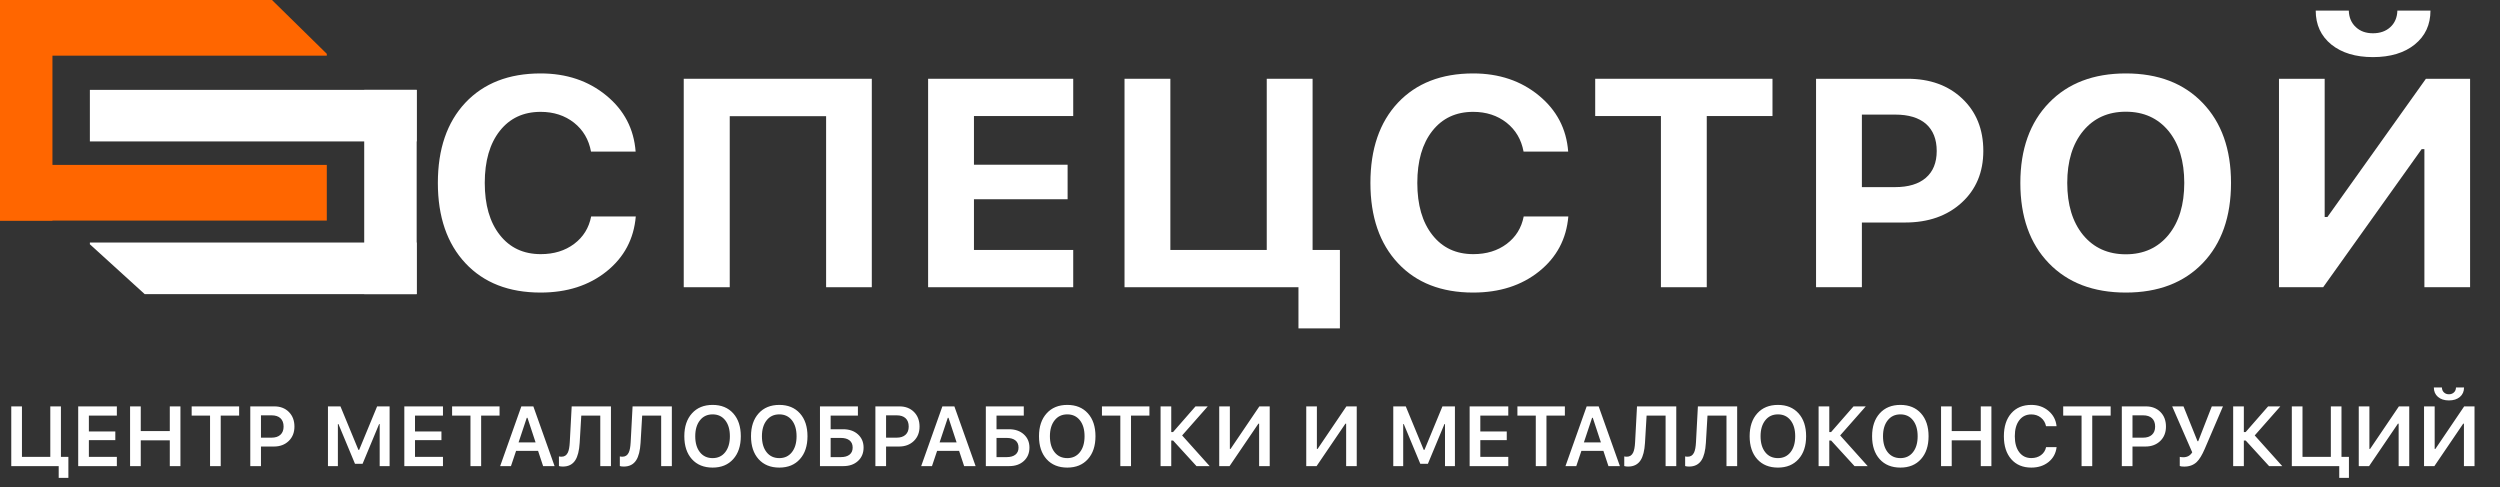 <svg width="236" height="46" viewBox="0 0 236 46" fill="none" xmlns="http://www.w3.org/2000/svg">
<rect x="0" y="0" width="236" height="46" fill="#333333" stroke="none"/>
<path d="M8.57368e-07 15.567H30.85V20.823H8.57368e-07V15.567Z" fill="#FF6600"/>
<path d="M8.57368e-07 20.823L0 2.29766e-07L4.951 0L4.951 20.823H8.57368e-07Z" fill="#FF6600"/>
<path d="M25.675 2.29766e-07H0L8.57368e-07 5.256H30.85V5.081L25.675 2.29766e-07Z" fill="#FF6600"/>
<path d="M39.334 13.351H8.484V8.484H39.334V13.351Z" fill="white"/>
<path d="M39.334 8.484L39.334 27.765L34.382 27.765L34.382 8.484H39.334Z" fill="white"/>
<path d="M13.659 27.765H39.334L39.334 22.898H8.484V23.06L13.659 27.765Z" fill="white"/>
<path d="M51.034 27.618C48.034 27.618 45.67 26.695 43.941 24.85C42.203 22.995 41.334 20.468 41.334 17.268C41.334 14.068 42.198 11.546 43.927 9.7C45.665 7.855 48.034 6.932 51.034 6.932C53.479 6.932 55.547 7.627 57.238 9.018C58.919 10.4 59.841 12.164 60.003 14.309H55.791C55.581 13.173 55.046 12.264 54.186 11.582C53.317 10.9 52.266 10.559 51.034 10.559C49.41 10.559 48.125 11.159 47.179 12.359C46.234 13.559 45.761 15.195 45.761 17.268C45.761 19.341 46.234 20.977 47.179 22.177C48.125 23.386 49.415 23.991 51.048 23.991C52.29 23.991 53.341 23.668 54.2 23.023C55.06 22.377 55.595 21.514 55.805 20.432H60.018C59.836 22.559 58.919 24.286 57.267 25.614C55.605 26.95 53.527 27.618 51.034 27.618Z" fill="white"/>
<path d="M77.985 27.114V10.968H68.887V27.114H64.545V7.436H82.298V27.114H77.985Z" fill="white"/>
<path d="M101.312 27.114H87.614V7.436H101.312V10.954H91.941V15.55H100.782V18.809H91.941V23.596H101.312V27.114Z" fill="white"/>
<path d="M122.575 31V27.114H106.155V7.436H110.482V23.596H119.581V7.436H123.908V23.596H126.487V31H122.575Z" fill="white"/>
<path d="M139.067 27.618C136.068 27.618 133.704 26.695 131.975 24.85C130.236 22.995 129.367 20.468 129.367 17.268C129.367 14.068 130.231 11.546 131.96 9.7C133.699 7.855 136.068 6.932 139.067 6.932C141.512 6.932 143.581 7.627 145.271 9.018C146.952 10.4 147.874 12.164 148.037 14.309H143.824C143.614 13.173 143.079 12.264 142.219 11.582C141.35 10.9 140.299 10.559 139.067 10.559C137.443 10.559 136.158 11.159 135.213 12.359C134.267 13.559 133.794 15.195 133.794 17.268C133.794 19.341 134.267 20.977 135.213 22.177C136.158 23.386 137.448 23.991 139.081 23.991C140.323 23.991 141.374 23.668 142.234 23.023C143.093 22.377 143.628 21.514 143.838 20.432H148.051C147.869 22.559 146.952 24.286 145.3 25.614C143.638 26.95 141.56 27.618 139.067 27.618Z" fill="white"/>
<path d="M156.791 27.114V10.954H150.587V7.436H167.323V10.954H161.118V27.114H156.791Z" fill="white"/>
<path d="M180.06 7.436C182.191 7.436 183.915 8.059 185.233 9.305C186.561 10.559 187.225 12.204 187.225 14.241C187.225 16.259 186.542 17.891 185.176 19.136C183.81 20.382 182.033 21.005 179.846 21.005H175.762V27.114H171.435V7.436H180.06ZM175.762 17.664H178.9C180.151 17.664 181.116 17.373 181.794 16.791C182.482 16.2 182.826 15.354 182.826 14.255C182.826 13.146 182.487 12.291 181.809 11.691C181.13 11.109 180.166 10.818 178.914 10.818H175.762V17.664Z" fill="white"/>
<path d="M200.679 6.932C203.736 6.932 206.152 7.859 207.929 9.714C209.715 11.568 210.608 14.086 210.608 17.268C210.608 20.459 209.72 22.982 207.943 24.836C206.157 26.691 203.736 27.618 200.679 27.618C197.613 27.618 195.186 26.691 193.4 24.836C191.614 22.982 190.721 20.459 190.721 17.268C190.721 14.086 191.623 11.564 193.429 9.7C195.215 7.855 197.632 6.932 200.679 6.932ZM200.679 10.546C198.998 10.546 197.656 11.15 196.653 12.359C195.65 13.577 195.148 15.214 195.148 17.268C195.148 19.323 195.645 20.959 196.638 22.177C197.641 23.395 198.988 24.005 200.679 24.005C202.36 24.005 203.702 23.395 204.705 22.177C205.699 20.959 206.195 19.323 206.195 17.268C206.195 15.214 205.699 13.577 204.705 12.359C203.702 11.15 202.36 10.546 200.679 10.546Z" fill="white"/>
<path d="M221.727 1C221.746 1.655 221.971 2.177 222.401 2.568C222.811 2.95 223.346 3.141 224.005 3.141C224.674 3.141 225.219 2.95 225.639 2.568C226.069 2.177 226.293 1.655 226.312 1H229.436C229.436 2.336 228.939 3.405 227.946 4.205C226.962 4.995 225.648 5.391 224.005 5.391C222.372 5.391 221.063 4.995 220.08 4.205C219.096 3.405 218.604 2.336 218.604 1H221.727ZM228.863 14.077H228.605L219.306 27.114H215.136V7.436H219.449V20.486H219.707L229.006 7.436H233.176V27.114H228.863V14.077Z" fill="white"/>
<path d="M5.541 45.113V44H1.064V38.363H2.072V43.129H4.748V38.363H5.751V43.129H6.455V45.113H5.541ZM11.031 44H7.382V38.363H11.031V39.234H8.39V40.73H10.886V41.551H8.39V43.129H11.031V44ZM16.029 44V41.566H13.287V44H12.279V38.363H13.287V40.695H16.029V38.363H17.033V44H16.029ZM19.828 44V39.234H18.093V38.363H22.574V39.234H20.836V44H19.828ZM25.9 38.363C26.463 38.363 26.92 38.539 27.271 38.891C27.62 39.242 27.795 39.702 27.795 40.27C27.795 40.827 27.615 41.28 27.256 41.629C26.894 41.978 26.428 42.152 25.857 42.152H24.635V44H23.627V38.363H25.9ZM24.635 41.316H25.631C25.993 41.316 26.273 41.225 26.471 41.043C26.671 40.861 26.771 40.603 26.771 40.27C26.771 39.926 26.672 39.663 26.474 39.48C26.279 39.298 25.999 39.207 25.635 39.207H24.635V41.316ZM30.959 44V38.363H32.139L33.834 42.469H33.904L35.6 38.363H36.779V44H35.842V40.035H35.787L34.228 43.781H33.51L31.951 40.035H31.896V44H30.959ZM41.816 44H38.168V38.363H41.816V39.234H39.176V40.73H41.672V41.551H39.176V43.129H41.816V44ZM44.412 44V39.234H42.678V38.363H47.158V39.234H45.42V44H44.412ZM50.793 42.559H48.719L48.235 44H47.215L49.215 38.363H50.348L52.352 44H51.27L50.793 42.559ZM48.953 41.762H50.559L49.793 39.438H49.727L48.953 41.762ZM56.666 44V39.234H54.873L54.721 41.809C54.677 42.54 54.54 43.085 54.311 43.441C54.056 43.842 53.664 44.043 53.135 44.043C52.987 44.043 52.863 44.027 52.764 43.996V43.086C52.842 43.104 52.924 43.113 53.01 43.113C53.283 43.113 53.481 42.983 53.604 42.723C53.703 42.517 53.764 42.191 53.787 41.746L53.967 38.363H57.674V44H56.666ZM62.414 44V39.234H60.621L60.469 41.809C60.425 42.54 60.288 43.085 60.059 43.441C59.804 43.842 59.412 44.043 58.883 44.043C58.735 44.043 58.611 44.027 58.512 43.996V43.086C58.59 43.104 58.672 43.113 58.758 43.113C59.032 43.113 59.23 42.983 59.352 42.723C59.451 42.517 59.512 42.191 59.535 41.746L59.715 38.363H63.422V44H62.414ZM67.272 38.223C68.09 38.223 68.738 38.488 69.217 39.02C69.694 39.551 69.932 40.271 69.932 41.18C69.932 42.089 69.694 42.809 69.217 43.34C68.741 43.874 68.092 44.141 67.272 44.141C66.446 44.141 65.794 43.875 65.315 43.344C64.838 42.812 64.6 42.091 64.6 41.18C64.6 40.271 64.841 39.551 65.323 39.02C65.802 38.488 66.452 38.223 67.272 38.223ZM67.272 39.117C66.769 39.117 66.371 39.303 66.077 39.676C65.78 40.048 65.631 40.55 65.631 41.18C65.631 41.812 65.777 42.314 66.069 42.684C66.363 43.059 66.764 43.246 67.272 43.246C67.772 43.246 68.169 43.059 68.463 42.684C68.755 42.311 68.901 41.81 68.901 41.18C68.901 40.55 68.755 40.048 68.463 39.676C68.169 39.303 67.772 39.117 67.272 39.117ZM73.567 38.223C74.385 38.223 75.033 38.488 75.512 39.02C75.989 39.551 76.227 40.271 76.227 41.18C76.227 42.089 75.989 42.809 75.512 43.34C75.036 43.874 74.387 44.141 73.567 44.141C72.741 44.141 72.089 43.875 71.61 43.344C71.133 42.812 70.895 42.091 70.895 41.18C70.895 40.271 71.136 39.551 71.618 39.02C72.097 38.488 72.747 38.223 73.567 38.223ZM73.567 39.117C73.064 39.117 72.666 39.303 72.372 39.676C72.075 40.048 71.926 40.55 71.926 41.18C71.926 41.812 72.072 42.314 72.364 42.684C72.658 43.059 73.059 43.246 73.567 43.246C74.067 43.246 74.464 43.059 74.758 42.684C75.05 42.311 75.196 41.81 75.196 41.18C75.196 40.55 75.05 40.048 74.758 39.676C74.464 39.303 74.067 39.117 73.567 39.117ZM81.522 42.25C81.522 42.771 81.346 43.193 80.995 43.516C80.643 43.839 80.186 44 79.624 44H77.405V38.363H80.987V39.234H78.413V40.52H79.592C80.163 40.52 80.626 40.678 80.983 40.996C81.342 41.319 81.522 41.737 81.522 42.25ZM79.37 43.152C79.727 43.152 80.003 43.074 80.198 42.918C80.393 42.762 80.491 42.539 80.491 42.25C80.491 41.956 80.393 41.73 80.198 41.574C80.003 41.418 79.725 41.34 79.366 41.34H78.413V43.152H79.37ZM84.911 38.363C85.473 38.363 85.93 38.539 86.282 38.891C86.631 39.242 86.805 39.702 86.805 40.27C86.805 40.827 86.626 41.28 86.266 41.629C85.904 41.978 85.438 42.152 84.868 42.152H83.645V44H82.637V38.363H84.911ZM83.645 41.316H84.641C85.003 41.316 85.283 41.225 85.481 41.043C85.682 40.861 85.782 40.603 85.782 40.27C85.782 39.926 85.683 39.663 85.485 39.48C85.29 39.298 85.01 39.207 84.645 39.207H83.645V41.316ZM90.538 42.559H88.464L87.979 44H86.96L88.96 38.363H90.093L92.097 44H91.014L90.538 42.559ZM88.698 41.762H90.303L89.538 39.438H89.472L88.698 41.762ZM97.18 42.25C97.18 42.771 97.005 43.193 96.653 43.516C96.302 43.839 95.845 44 95.282 44H93.063V38.363H96.645V39.234H94.071V40.52H95.251C95.821 40.52 96.285 40.678 96.641 40.996C97.001 41.319 97.18 41.737 97.18 42.25ZM95.028 43.152C95.385 43.152 95.661 43.074 95.856 42.918C96.052 42.762 96.149 42.539 96.149 42.25C96.149 41.956 96.052 41.73 95.856 41.574C95.661 41.418 95.384 41.34 95.024 41.34H94.071V43.152H95.028ZM100.753 38.223C101.571 38.223 102.219 38.488 102.698 39.02C103.175 39.551 103.413 40.271 103.413 41.18C103.413 42.089 103.175 42.809 102.698 43.34C102.222 43.874 101.573 44.141 100.753 44.141C99.927 44.141 99.275 43.875 98.796 43.344C98.319 42.812 98.081 42.091 98.081 41.18C98.081 40.271 98.322 39.551 98.804 39.02C99.283 38.488 99.933 38.223 100.753 38.223ZM100.753 39.117C100.25 39.117 99.852 39.303 99.558 39.676C99.261 40.048 99.112 40.55 99.112 41.18C99.112 41.812 99.258 42.314 99.55 42.684C99.844 43.059 100.245 43.246 100.753 43.246C101.253 43.246 101.65 43.059 101.944 42.684C102.236 42.311 102.382 41.81 102.382 41.18C102.382 40.55 102.236 40.048 101.944 39.676C101.65 39.303 101.253 39.117 100.753 39.117ZM105.759 44V39.234H104.024V38.363H108.505V39.234H106.767V44H105.759ZM110.737 40.785L112.855 38.363H114.011L111.593 41.105L114.191 44H112.948L110.741 41.586H110.566V44H109.558V38.363H110.566V40.785H110.737ZM118.861 39.992H118.794L116.071 44H115.095V38.363H116.099V42.379H116.165L118.884 38.363H119.861V44H118.861V39.992ZM127.076 39.992H127.009L124.286 44H123.31V38.363H124.314V42.379H124.38L127.099 38.363H128.076V44H127.076V39.992ZM131.525 44V38.363H132.705L134.4 42.469H134.47L136.166 38.363H137.345V44H136.408V40.035H136.353L134.794 43.781H134.076L132.517 40.035H132.462V44H131.525ZM142.382 44H138.734V38.363H142.382V39.234H139.742V40.73H142.238V41.551H139.742V43.129H142.382V44ZM144.978 44V39.234H143.244V38.363H147.724V39.234H145.986V44H144.978ZM151.359 42.559H149.285L148.801 44H147.781L149.781 38.363H150.914L152.918 44H151.836L151.359 42.559ZM149.519 41.762H151.125L150.359 39.438H150.293L149.519 41.762ZM157.232 44V39.234H155.439L155.287 41.809C155.243 42.54 155.106 43.085 154.877 43.441C154.622 43.842 154.23 44.043 153.701 44.043C153.553 44.043 153.429 44.027 153.33 43.996V43.086C153.408 43.104 153.49 43.113 153.576 43.113C153.849 43.113 154.047 42.983 154.17 42.723C154.269 42.517 154.33 42.191 154.353 41.746L154.533 38.363H158.24V44H157.232ZM162.98 44V39.234H161.187L161.035 41.809C160.991 42.54 160.854 43.085 160.625 43.441C160.37 43.842 159.978 44.043 159.449 44.043C159.301 44.043 159.177 44.027 159.078 43.996V43.086C159.156 43.104 159.238 43.113 159.324 43.113C159.598 43.113 159.795 42.983 159.918 42.723C160.017 42.517 160.078 42.191 160.101 41.746L160.281 38.363H163.988V44H162.98ZM167.838 38.223C168.656 38.223 169.304 38.488 169.783 39.02C170.26 39.551 170.498 40.271 170.498 41.18C170.498 42.089 170.26 42.809 169.783 43.34C169.307 43.874 168.658 44.141 167.838 44.141C167.012 44.141 166.36 43.875 165.881 43.344C165.404 42.812 165.166 42.091 165.166 41.18C165.166 40.271 165.407 39.551 165.889 39.02C166.368 38.488 167.018 38.223 167.838 38.223ZM167.838 39.117C167.335 39.117 166.937 39.303 166.643 39.676C166.346 40.048 166.197 40.55 166.197 41.18C166.197 41.812 166.343 42.314 166.635 42.684C166.929 43.059 167.33 43.246 167.838 43.246C168.338 43.246 168.735 43.059 169.029 42.684C169.321 42.311 169.467 41.81 169.467 41.18C169.467 40.55 169.321 40.048 169.029 39.676C168.735 39.303 168.338 39.117 167.838 39.117ZM172.856 40.785L174.973 38.363H176.129L173.711 41.105L176.309 44H175.066L172.859 41.586H172.684V44H171.676V38.363H172.684V40.785H172.856ZM179.397 38.223C180.214 38.223 180.863 38.488 181.342 39.02C181.818 39.551 182.057 40.271 182.057 41.18C182.057 42.089 181.818 42.809 181.342 43.34C180.865 43.874 180.217 44.141 179.397 44.141C178.571 44.141 177.919 43.875 177.44 43.344C176.963 42.812 176.725 42.091 176.725 41.18C176.725 40.271 176.966 39.551 177.447 39.02C177.927 38.488 178.576 38.223 179.397 38.223ZM179.397 39.117C178.894 39.117 178.496 39.303 178.201 39.676C177.904 40.048 177.756 40.55 177.756 41.18C177.756 41.812 177.902 42.314 178.193 42.684C178.488 43.059 178.889 43.246 179.397 43.246C179.897 43.246 180.294 43.059 180.588 42.684C180.88 42.311 181.026 41.81 181.026 41.18C181.026 40.55 180.88 40.048 180.588 39.676C180.294 39.303 179.897 39.117 179.397 39.117ZM186.985 44V41.566H184.242V44H183.235V38.363H184.242V40.695H186.985V38.363H187.988V44H186.985ZM191.756 44.141C190.957 44.141 190.325 43.876 189.862 43.348C189.398 42.816 189.166 42.095 189.166 41.184C189.166 40.267 189.398 39.544 189.862 39.016C190.323 38.487 190.953 38.223 191.752 38.223C192.393 38.223 192.936 38.411 193.381 38.789C193.826 39.164 194.079 39.646 194.139 40.234H193.147C193.076 39.896 192.915 39.626 192.662 39.426C192.41 39.223 192.106 39.121 191.752 39.121C191.273 39.121 190.894 39.306 190.616 39.676C190.337 40.043 190.198 40.544 190.198 41.18C190.198 41.815 190.337 42.318 190.616 42.688C190.894 43.057 191.274 43.242 191.756 43.242C192.113 43.242 192.418 43.15 192.67 42.965C192.923 42.777 193.083 42.526 193.151 42.211H194.143C194.075 42.789 193.824 43.255 193.389 43.609C192.949 43.964 192.405 44.141 191.756 44.141ZM196.5 44V39.234H194.766V38.363H199.246V39.234H197.508V44H196.5ZM202.573 38.363C203.135 38.363 203.592 38.539 203.944 38.891C204.293 39.242 204.467 39.702 204.467 40.27C204.467 40.827 204.288 41.28 203.928 41.629C203.566 41.978 203.1 42.152 202.53 42.152H201.307V44H200.299V38.363H202.573ZM201.307 41.316H202.303C202.665 41.316 202.945 41.225 203.143 41.043C203.344 40.861 203.444 40.603 203.444 40.27C203.444 39.926 203.345 39.663 203.147 39.48C202.952 39.298 202.672 39.207 202.307 39.207H201.307V41.316ZM206.196 44.047C205.995 44.047 205.853 44.029 205.77 43.992V43.129C205.877 43.152 205.988 43.164 206.102 43.164C206.477 43.164 206.758 43.009 206.946 42.699L205.055 38.363H206.122L207.446 41.652H207.512L208.794 38.363H209.848L208.122 42.387C207.872 42.965 207.622 43.374 207.372 43.613C207.067 43.902 206.675 44.047 206.196 44.047ZM211.991 40.785L214.108 38.363H215.264L212.846 41.105L215.444 44H214.202L211.995 41.586H211.819V44H210.811V38.363H211.819V40.785H211.991ZM220.825 45.113V44H216.348V38.363H217.356V43.129H220.032V38.363H221.036V43.129H221.739V45.113H220.825ZM226.432 39.992H226.366L223.643 44H222.667V38.363H223.671V42.379H223.737L226.456 38.363H227.432V44H226.432V39.992ZM230.516 36.574C230.519 36.77 230.583 36.926 230.708 37.043C230.83 37.16 230.987 37.219 231.177 37.219C231.369 37.219 231.528 37.16 231.653 37.043C231.778 36.926 231.842 36.77 231.845 36.574H232.606C232.606 36.949 232.476 37.247 232.216 37.469C231.955 37.69 231.609 37.801 231.177 37.801C230.747 37.801 230.403 37.69 230.145 37.469C229.885 37.247 229.755 36.949 229.755 36.574H230.516ZM232.595 39.992H232.528L229.806 44H228.829V38.363H229.833V42.379H229.899L232.618 38.363H233.595V44H232.595V39.992Z" fill="white"/>
</svg>
